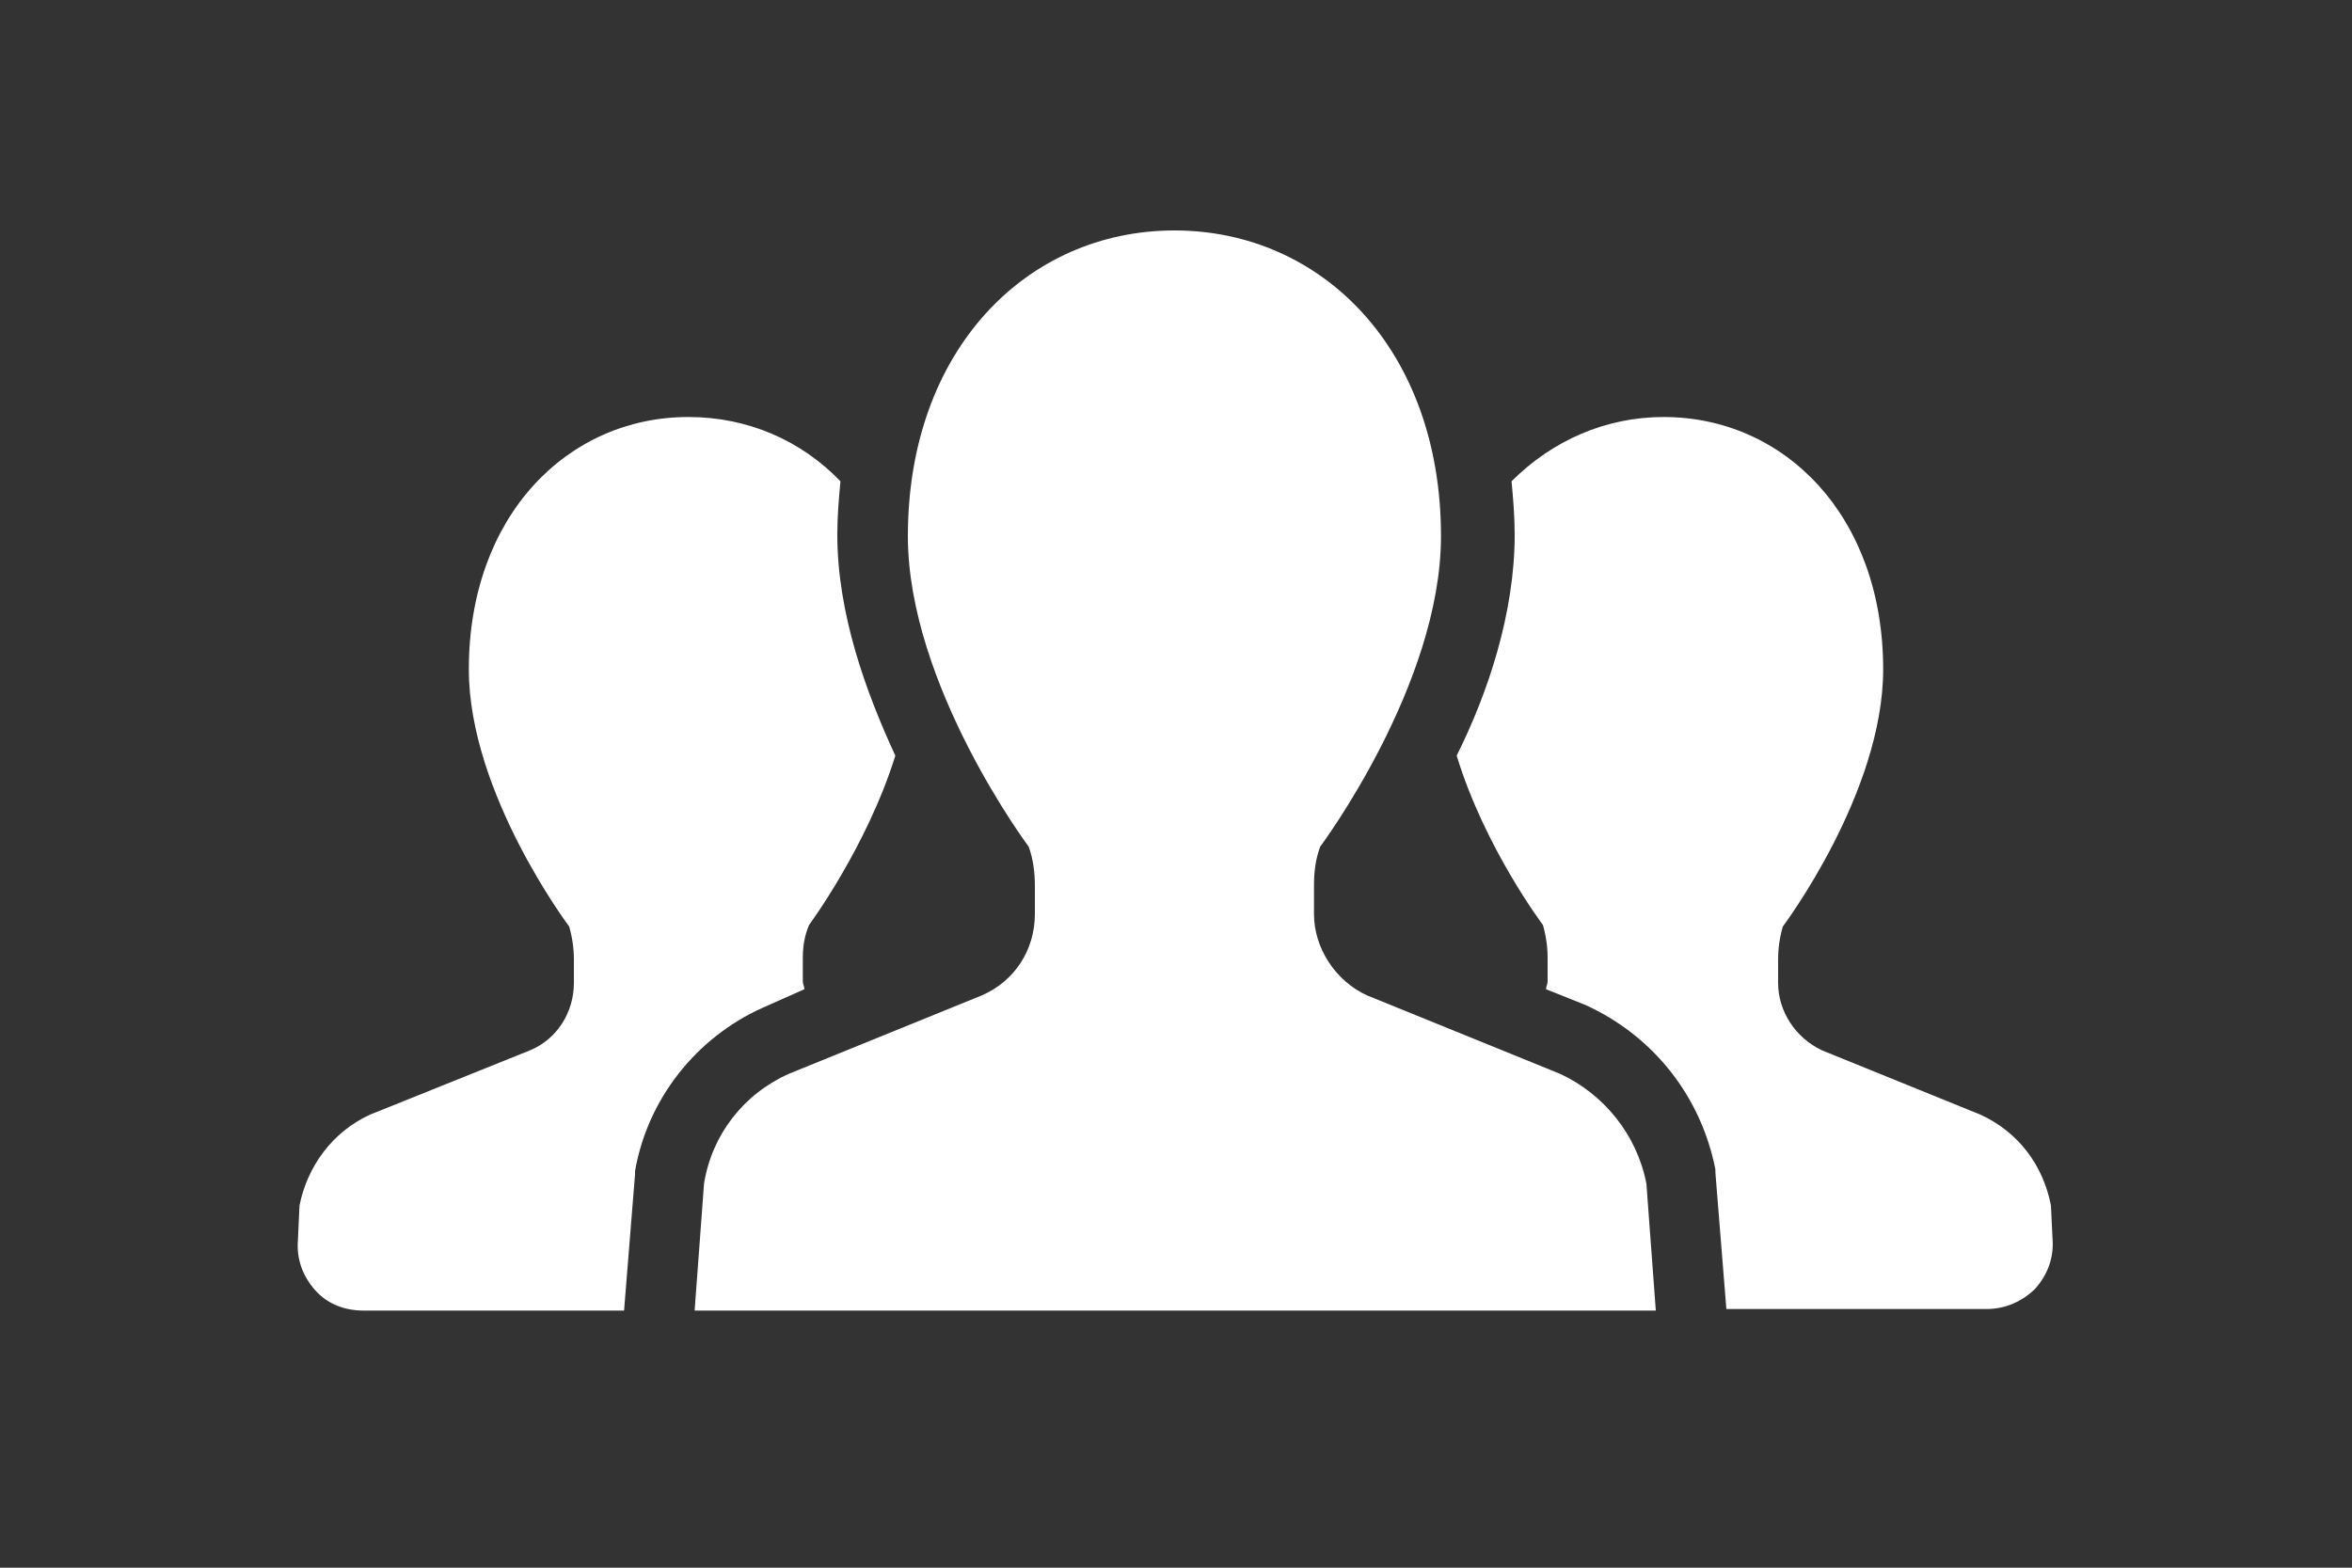 <?xml version="1.0" encoding="utf-8"?>
<!-- Generator: Adobe Illustrator 23.0.4, SVG Export Plug-In . SVG Version: 6.00 Build 0)  -->
<svg version="1.1" id="レイヤー_1" xmlns="http://www.w3.org/2000/svg" xmlns:xlink="http://www.w3.org/1999/xlink" x="0px"
	 y="0px" viewBox="0 0 150 100" style="enable-background:new 0 0 150 100;" xml:space="preserve">
<rect x="0" y="0" width="150" height="100" fill="#333333" stroke="none"/>
<style type="text/css">
	.st0{fill:#FFFFFF;}
</style>
<g>
	<path class="st0" d="M51.3,63.1c0-0.2-0.1-0.3-0.1-0.5v-1.5c0-0.7,0.1-1.4,0.4-2.1c0,0,3.7-5,5.5-10.8c-1.9-4.1-3.7-9.1-3.7-14.1
		c0-1.2,0.1-2.3,0.2-3.4c-2.5-2.6-5.9-4.1-9.7-4.1c-7.7,0-14,6.3-14,16.1c0,7.9,6.4,16.4,6.4,16.4c0.2,0.7,0.3,1.4,0.3,2.1v1.5
		c0,1.9-1.1,3.6-2.8,4.3l-10.2,4.1c-2.4,1.1-4,3.3-4.5,5.8L19,79.1c-0.1,1.2,0.3,2.3,1.1,3.2c0.8,0.9,1.9,1.3,3.1,1.3h16.6l0.7-8.7
		l0-0.2c0.8-4.6,3.9-8.5,8.1-10.4L51.3,63.1z"/>
	<path class="st0" d="M130.8,76.9c-0.5-2.6-2.1-4.7-4.5-5.8L116.2,67c-1.7-0.8-2.8-2.5-2.8-4.3v-1.5c0-0.7,0.1-1.4,0.3-2.1
		c0,0,6.4-8.5,6.4-16.4c0-9.8-6.3-16.1-14-16.1c-3.7,0-7.1,1.5-9.7,4.1c0.1,1.1,0.2,2.2,0.2,3.4c0,5-1.7,10.1-3.7,14.1
		c1.8,5.9,5.5,10.8,5.5,10.8c0.2,0.7,0.3,1.4,0.3,2.1v1.5c0,0.2-0.1,0.3-0.1,0.5l2.5,1c4.4,2,7.4,5.9,8.3,10.5l0,0.2l0.7,8.7h16.6
		c1.2,0,2.3-0.5,3.1-1.3c0.8-0.9,1.2-2,1.1-3.2L130.8,76.9z"/>
	<path class="st0" d="M99.5,68.5l-12.3-5c-2-0.9-3.4-3-3.4-5.2v-1.8c0-0.9,0.1-1.7,0.4-2.5c0,0,7.7-10.3,7.7-19.8
		c0-11.9-7.6-19.5-17-19.5c-9.4,0-17,7.6-17,19.5c0,9.5,7.7,19.8,7.7,19.8c0.3,0.8,0.4,1.7,0.4,2.5v1.8c0,2.3-1.3,4.3-3.4,5.2
		l-12.3,5c-2.9,1.3-4.9,3.9-5.4,7l-0.6,8.1H75h30.6l-0.6-8.1C104.4,72.4,102.3,69.8,99.5,68.5z"/>
</g>
</svg>
